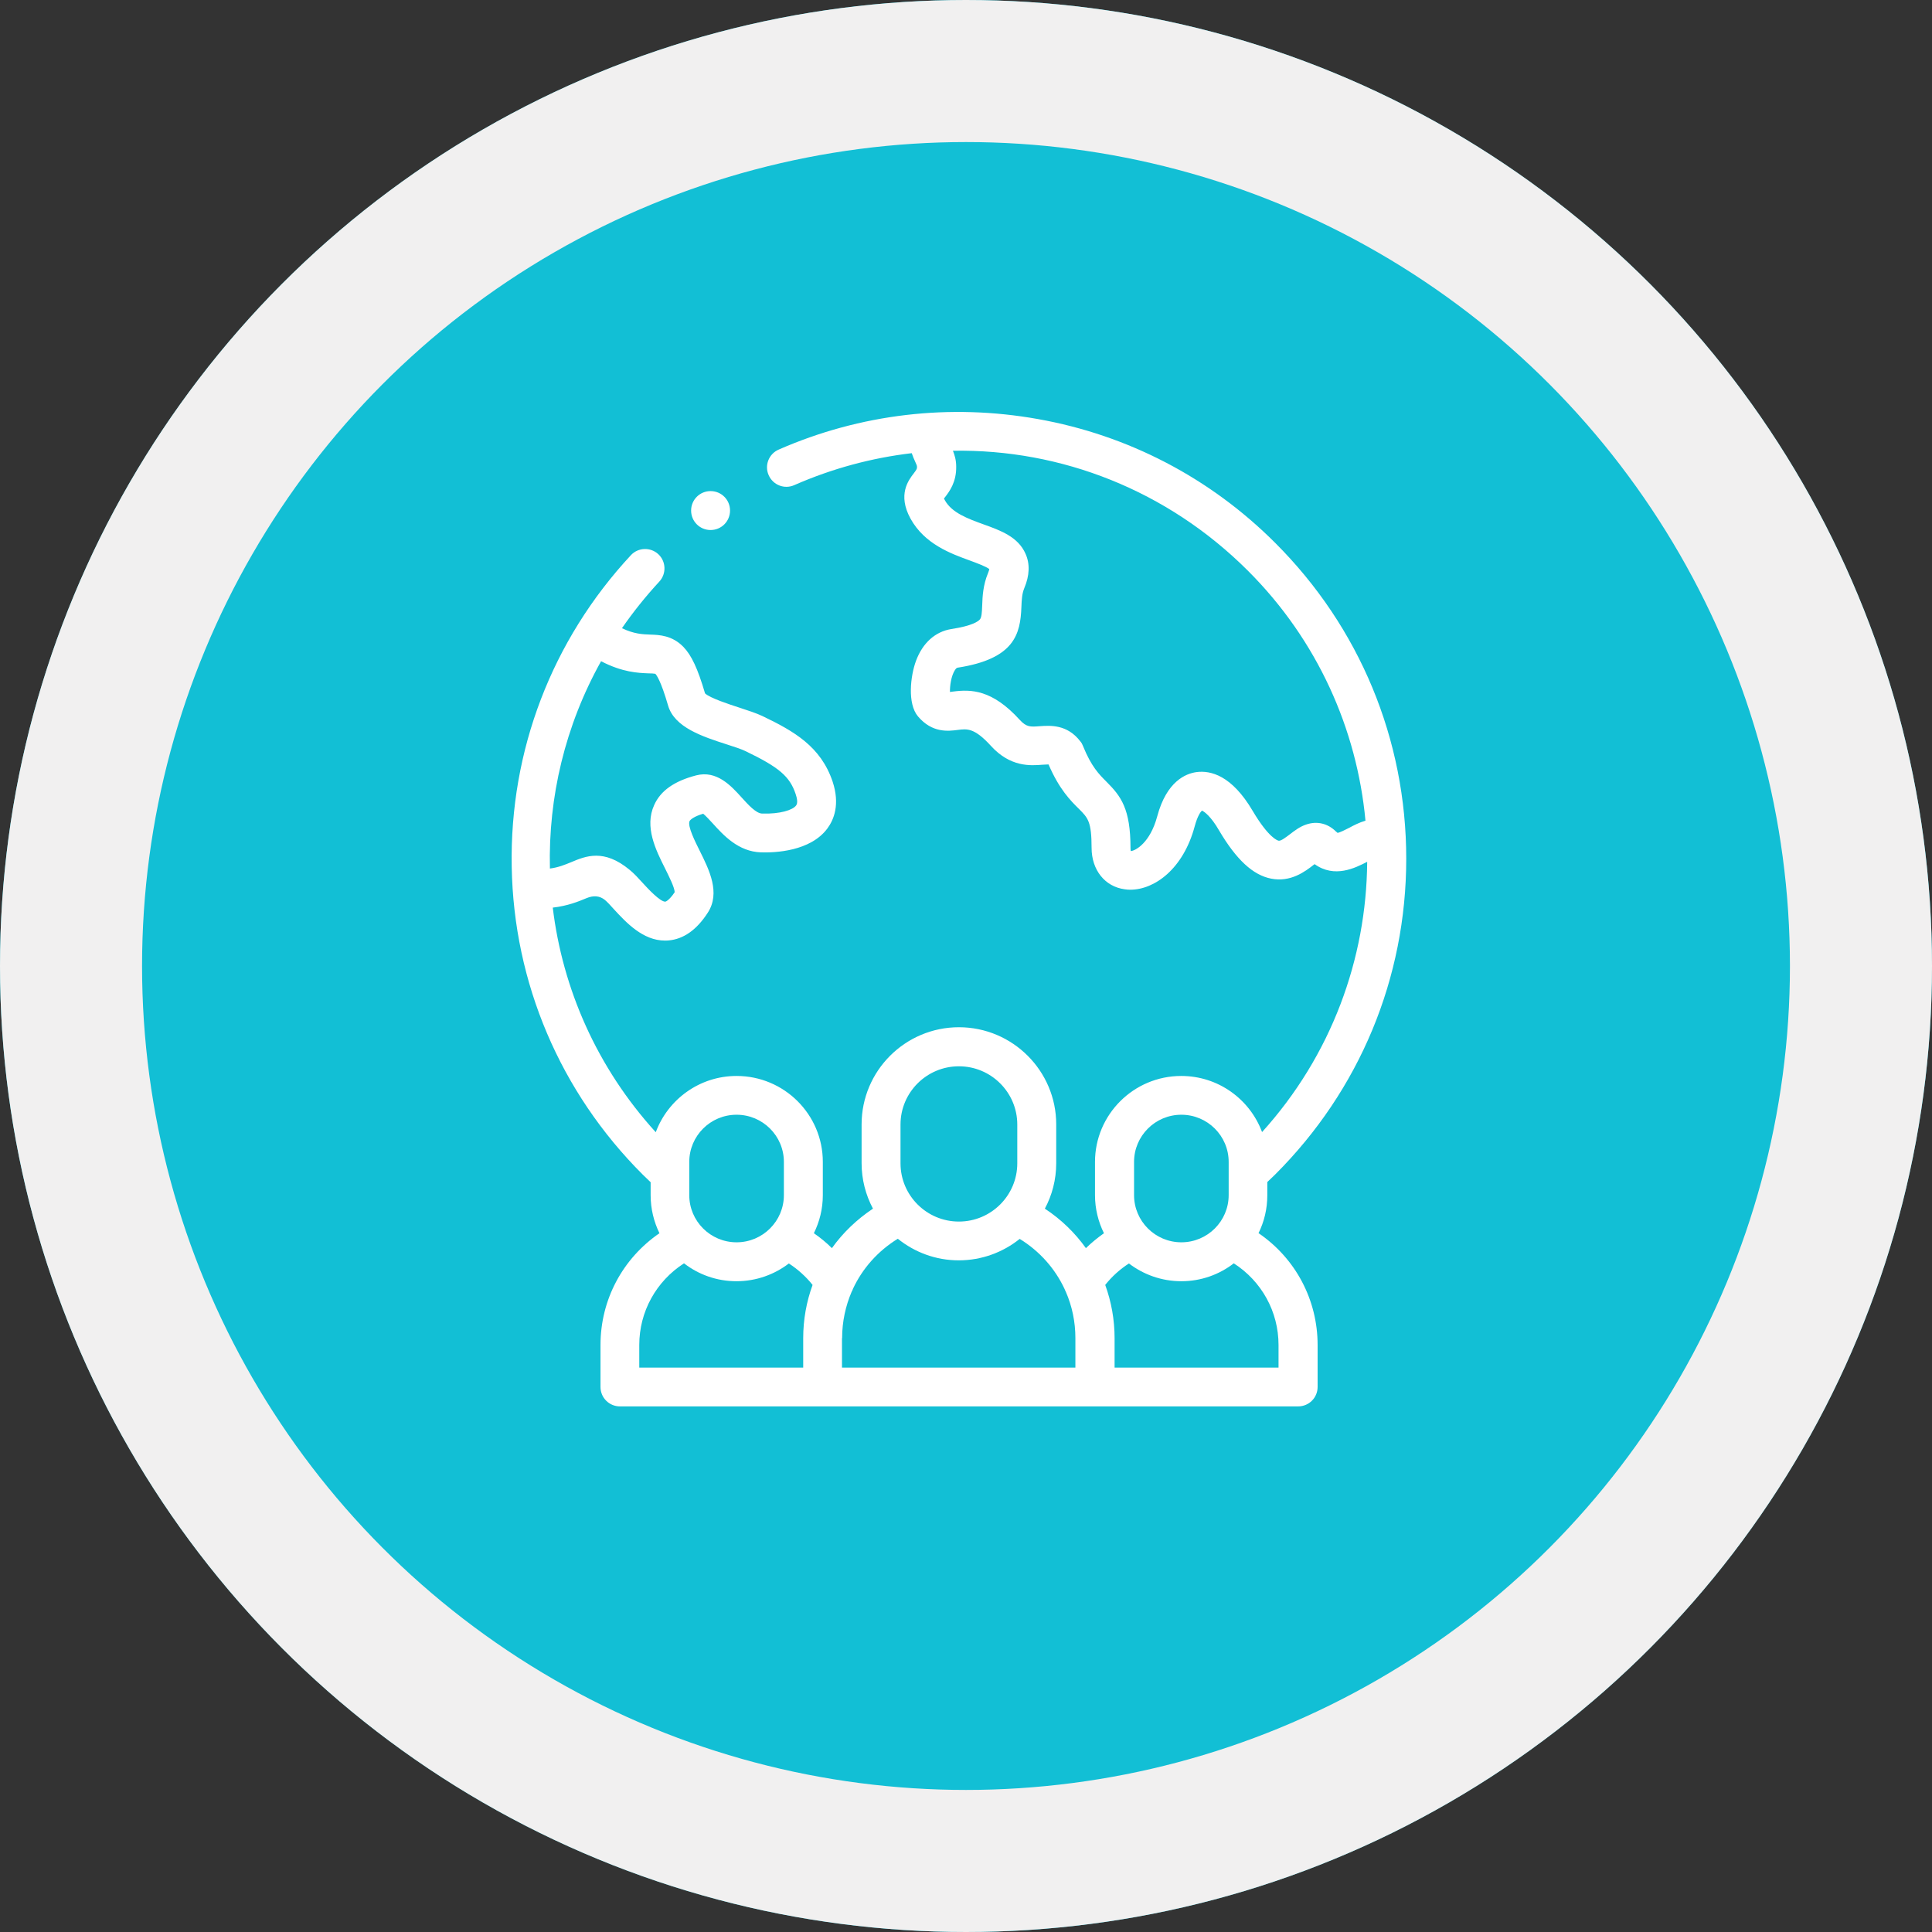 <?xml version="1.0" encoding="UTF-8"?>
<svg id="Layer_1" xmlns="http://www.w3.org/2000/svg" width="136" height="136" version="1.1" viewBox="0 0 136 136">
  <rect x="0" y="0" width="136" height="136" fill="#333333" stroke="none"/>
  <!-- Generator: Adobe Illustrator 29.6.1, SVG Export Plug-In . SVG Version: 2.1.1 Build 9)  -->
  <g>
    <circle cx="68" cy="68" r="68" fill="#12bfd5"/>
    <circle cx="68" cy="68" r="63" fill="none" stroke="#f1f0f0" stroke-width="10"/>
  </g>
  <g>
    <path d="M88.59,86.81c.4-.81.62-1.71.62-2.67v-.93s.03-.03.04-.04c.17-.16.34-.32.51-.49,5.95-5.94,9.23-13.83,9.23-22.23s-3.28-16.3-9.23-22.24c-4.57-4.57-10.35-7.58-16.69-8.71-6.2-1.11-12.51-.37-18.26,2.15-.69.3-1.01,1.11-.7,1.8.3.69,1.11,1.01,1.8.7,2.69-1.18,5.47-1.92,8.27-2.25.08.23.16.42.23.57.11.24.14.31.14.39,0,.13,0,.16-.22.45-.38.49-1.16,1.51-.24,3.19.99,1.8,2.84,2.47,4.19,2.96.46.17,1.14.42,1.36.6-.01.05-.03.14-.09.28-.35.85-.39,1.64-.41,2.27-.02.52-.04.84-.16.99-.11.13-.51.45-2.01.68-1.13.18-2.02.97-2.49,2.24-.39,1.05-.62,3.01.14,3.91,1,1.18,2.13,1.04,2.81.95.65-.08,1.16-.15,2.32,1.12,1.37,1.51,2.79,1.4,3.64,1.33.14-.01.31-.02.42-.02.76,1.76,1.55,2.55,2.14,3.13.63.63.89.89.89,2.74,0,1.56.94,2.74,2.34,2.92.12.02.25.03.38.03,1.72,0,3.74-1.47,4.54-4.47.2-.74.42-1.02.51-1.1.18.08.64.42,1.2,1.39,1.22,2.07,2.39,3.15,3.67,3.4,1.37.27,2.39-.5,2.99-.97.02-.02.04-.03.07-.05,1.41,1.01,2.87.26,3.69-.16,0,0,0,0,.01,0-.05,6.82-2.52,13.63-7.4,19.02-.86-2.31-3.08-3.95-5.69-3.95-3.35,0-6.07,2.72-6.07,6.05v2.34c0,.96.23,1.87.63,2.68-.45.32-.88.67-1.27,1.05-.77-1.08-1.75-2.03-2.89-2.78.51-.95.8-2.04.8-3.2v-2.73c0-3.77-3.07-6.84-6.85-6.84s-6.85,3.07-6.85,6.84v2.73c0,1.15.29,2.24.8,3.2-1.14.76-2.12,1.7-2.89,2.78-.39-.39-.82-.74-1.27-1.05.4-.81.63-1.71.63-2.68v-2.34c0-3.34-2.72-6.05-6.07-6.05-2.61,0-4.83,1.65-5.69,3.96-4.14-4.55-6.56-10.1-7.25-15.81,1.05-.12,1.81-.43,2.36-.66.52-.22.95-.17,1.31.12.16.13.4.39.63.65.87.94,2.04,2.21,3.6,2.21.08,0,.16,0,.25-.01,1.05-.09,1.98-.74,2.76-1.95.91-1.4.1-3.02-.55-4.33-.33-.66-.89-1.77-.73-2.12.05-.1.31-.33.96-.52.18.15.46.45.66.67.76.84,1.81,2,3.41,2.05,1,.03,3.47-.07,4.67-1.68.46-.62.9-1.7.37-3.3-.83-2.47-2.72-3.55-4.93-4.61-.44-.21-1.03-.4-1.64-.6-.68-.22-2.06-.67-2.41-1-.52-1.76-.95-2.68-1.53-3.28-.78-.8-1.68-.84-2.33-.86-.54-.02-1.13-.04-1.99-.45.79-1.14,1.66-2.23,2.63-3.28.51-.55.48-1.42-.07-1.93-.55-.51-1.42-.48-1.93.07-5.56,5.98-8.54,13.76-8.39,21.93.14,8.18,3.42,15.88,9.22,21.67.18.18.37.36.56.54v.92c0,.96.23,1.87.62,2.67-2.59,1.78-4.15,4.68-4.15,7.87v2.95c0,.76.61,1.37,1.37,1.37h47.74c.76,0,1.37-.61,1.37-1.37v-2.95c0-3.19-1.56-6.1-4.15-7.87h0ZM94.14,58.61s-.04-.03-.09-.07c-.58-.58-1.34-.76-2.1-.5-.45.15-.8.42-1.14.68-.29.22-.64.49-.8.46-.07-.01-.7-.19-1.83-2.1-1.47-2.5-2.96-2.86-3.95-2.73-.75.1-2.11.64-2.77,3.12-.5,1.86-1.53,2.42-1.86,2.44-.01-.05-.02-.11-.02-.21,0-2.77-.67-3.65-1.69-4.67-.53-.53-1.07-1.07-1.66-2.53-.04-.11-.1-.22-.18-.31-.93-1.22-2.14-1.12-2.87-1.07-.65.05-.92.07-1.39-.44-1.95-2.15-3.44-2.16-4.69-2-.07.01-.16.02-.23.03-.01-.41.08-1.12.35-1.54.07-.11.13-.16.19-.17,4.01-.62,4.42-2.37,4.49-4.27.02-.5.04-.93.2-1.32.38-.9.41-1.72.09-2.43-.52-1.19-1.76-1.64-2.96-2.07-1.1-.4-2.23-.81-2.72-1.7-.03-.05-.05-.09-.06-.12.02-.03.05-.07.08-.1.3-.39.8-1.05.78-2.15,0-.45-.11-.81-.23-1.11,7.62-.13,15.1,2.79,20.76,8.44,4.92,4.91,7.68,11.18,8.28,17.6-.44.13-.83.33-1.14.5-.26.13-.68.35-.84.36h0ZM42.32,46.55c1.51.78,2.59.82,3.34.85.16,0,.38.01.47.03.08.08.39.48.9,2.24.45,1.54,2.42,2.18,4.16,2.74.5.16,1.02.33,1.3.47,2.35,1.13,3.11,1.78,3.52,3.02.09.27.17.62.03.8-.23.32-1.13.61-2.39.57-.43-.01-.98-.62-1.46-1.15-.73-.81-1.74-1.91-3.18-1.54-1.54.4-2.51,1.08-2.96,2.09-.7,1.53.11,3.16.77,4.47.25.51.68,1.35.67,1.67-.35.52-.6.66-.66.66-.35.02-1.23-.92-1.6-1.33-.31-.34-.6-.66-.91-.91-1.81-1.5-3.09-.97-4.11-.54-.44.18-.89.37-1.5.45-.12-5.02,1.07-10.07,3.61-14.61h0ZM79.83,81.79c0-1.83,1.49-3.32,3.33-3.32s3.33,1.49,3.33,3.32v2.34c0,1.83-1.49,3.32-3.33,3.32s-3.33-1.49-3.33-3.32v-2.34ZM63.39,79.16c0-2.26,1.84-4.1,4.11-4.1s4.11,1.84,4.11,4.1v2.73c0,2.26-1.84,4.1-4.11,4.1s-4.11-1.84-4.11-4.1v-2.73ZM48.52,81.79c0-1.83,1.49-3.32,3.33-3.32s3.33,1.49,3.33,3.32v2.34c0,1.83-1.49,3.32-3.33,3.32s-3.33-1.49-3.33-3.32v-2.34ZM45,94.68c0-2.35,1.19-4.49,3.15-5.75,1.02.79,2.3,1.26,3.69,1.26s2.67-.47,3.69-1.25c.63.41,1.2.92,1.67,1.51-.43,1.18-.66,2.44-.66,3.75v2.07h-11.54v-1.58h0ZM59.28,94.19c0-1.15.24-2.25.67-3.26.04-.06.07-.13.09-.2.67-1.44,1.76-2.67,3.16-3.53,1.18.95,2.67,1.52,4.29,1.52s3.12-.57,4.29-1.51c1.4.86,2.49,2.09,3.16,3.53.03.07.05.13.09.2.44,1.01.67,2.11.67,3.26v2.07h-16.43v-2.07h0ZM90,96.27h-11.54v-2.07c0-1.3-.23-2.57-.66-3.75.47-.59,1.03-1.1,1.67-1.51,1.02.78,2.3,1.25,3.69,1.25s2.67-.47,3.69-1.26c1.96,1.26,3.15,3.4,3.15,5.75v1.58Z" fill="#fff"/>
    <path d="M50.02,37.31c.76,0,1.37-.61,1.37-1.37s-.61-1.37-1.37-1.37-1.37.61-1.37,1.37.61,1.37,1.37,1.37Z" fill="#fff"/>
  </g>
</svg>